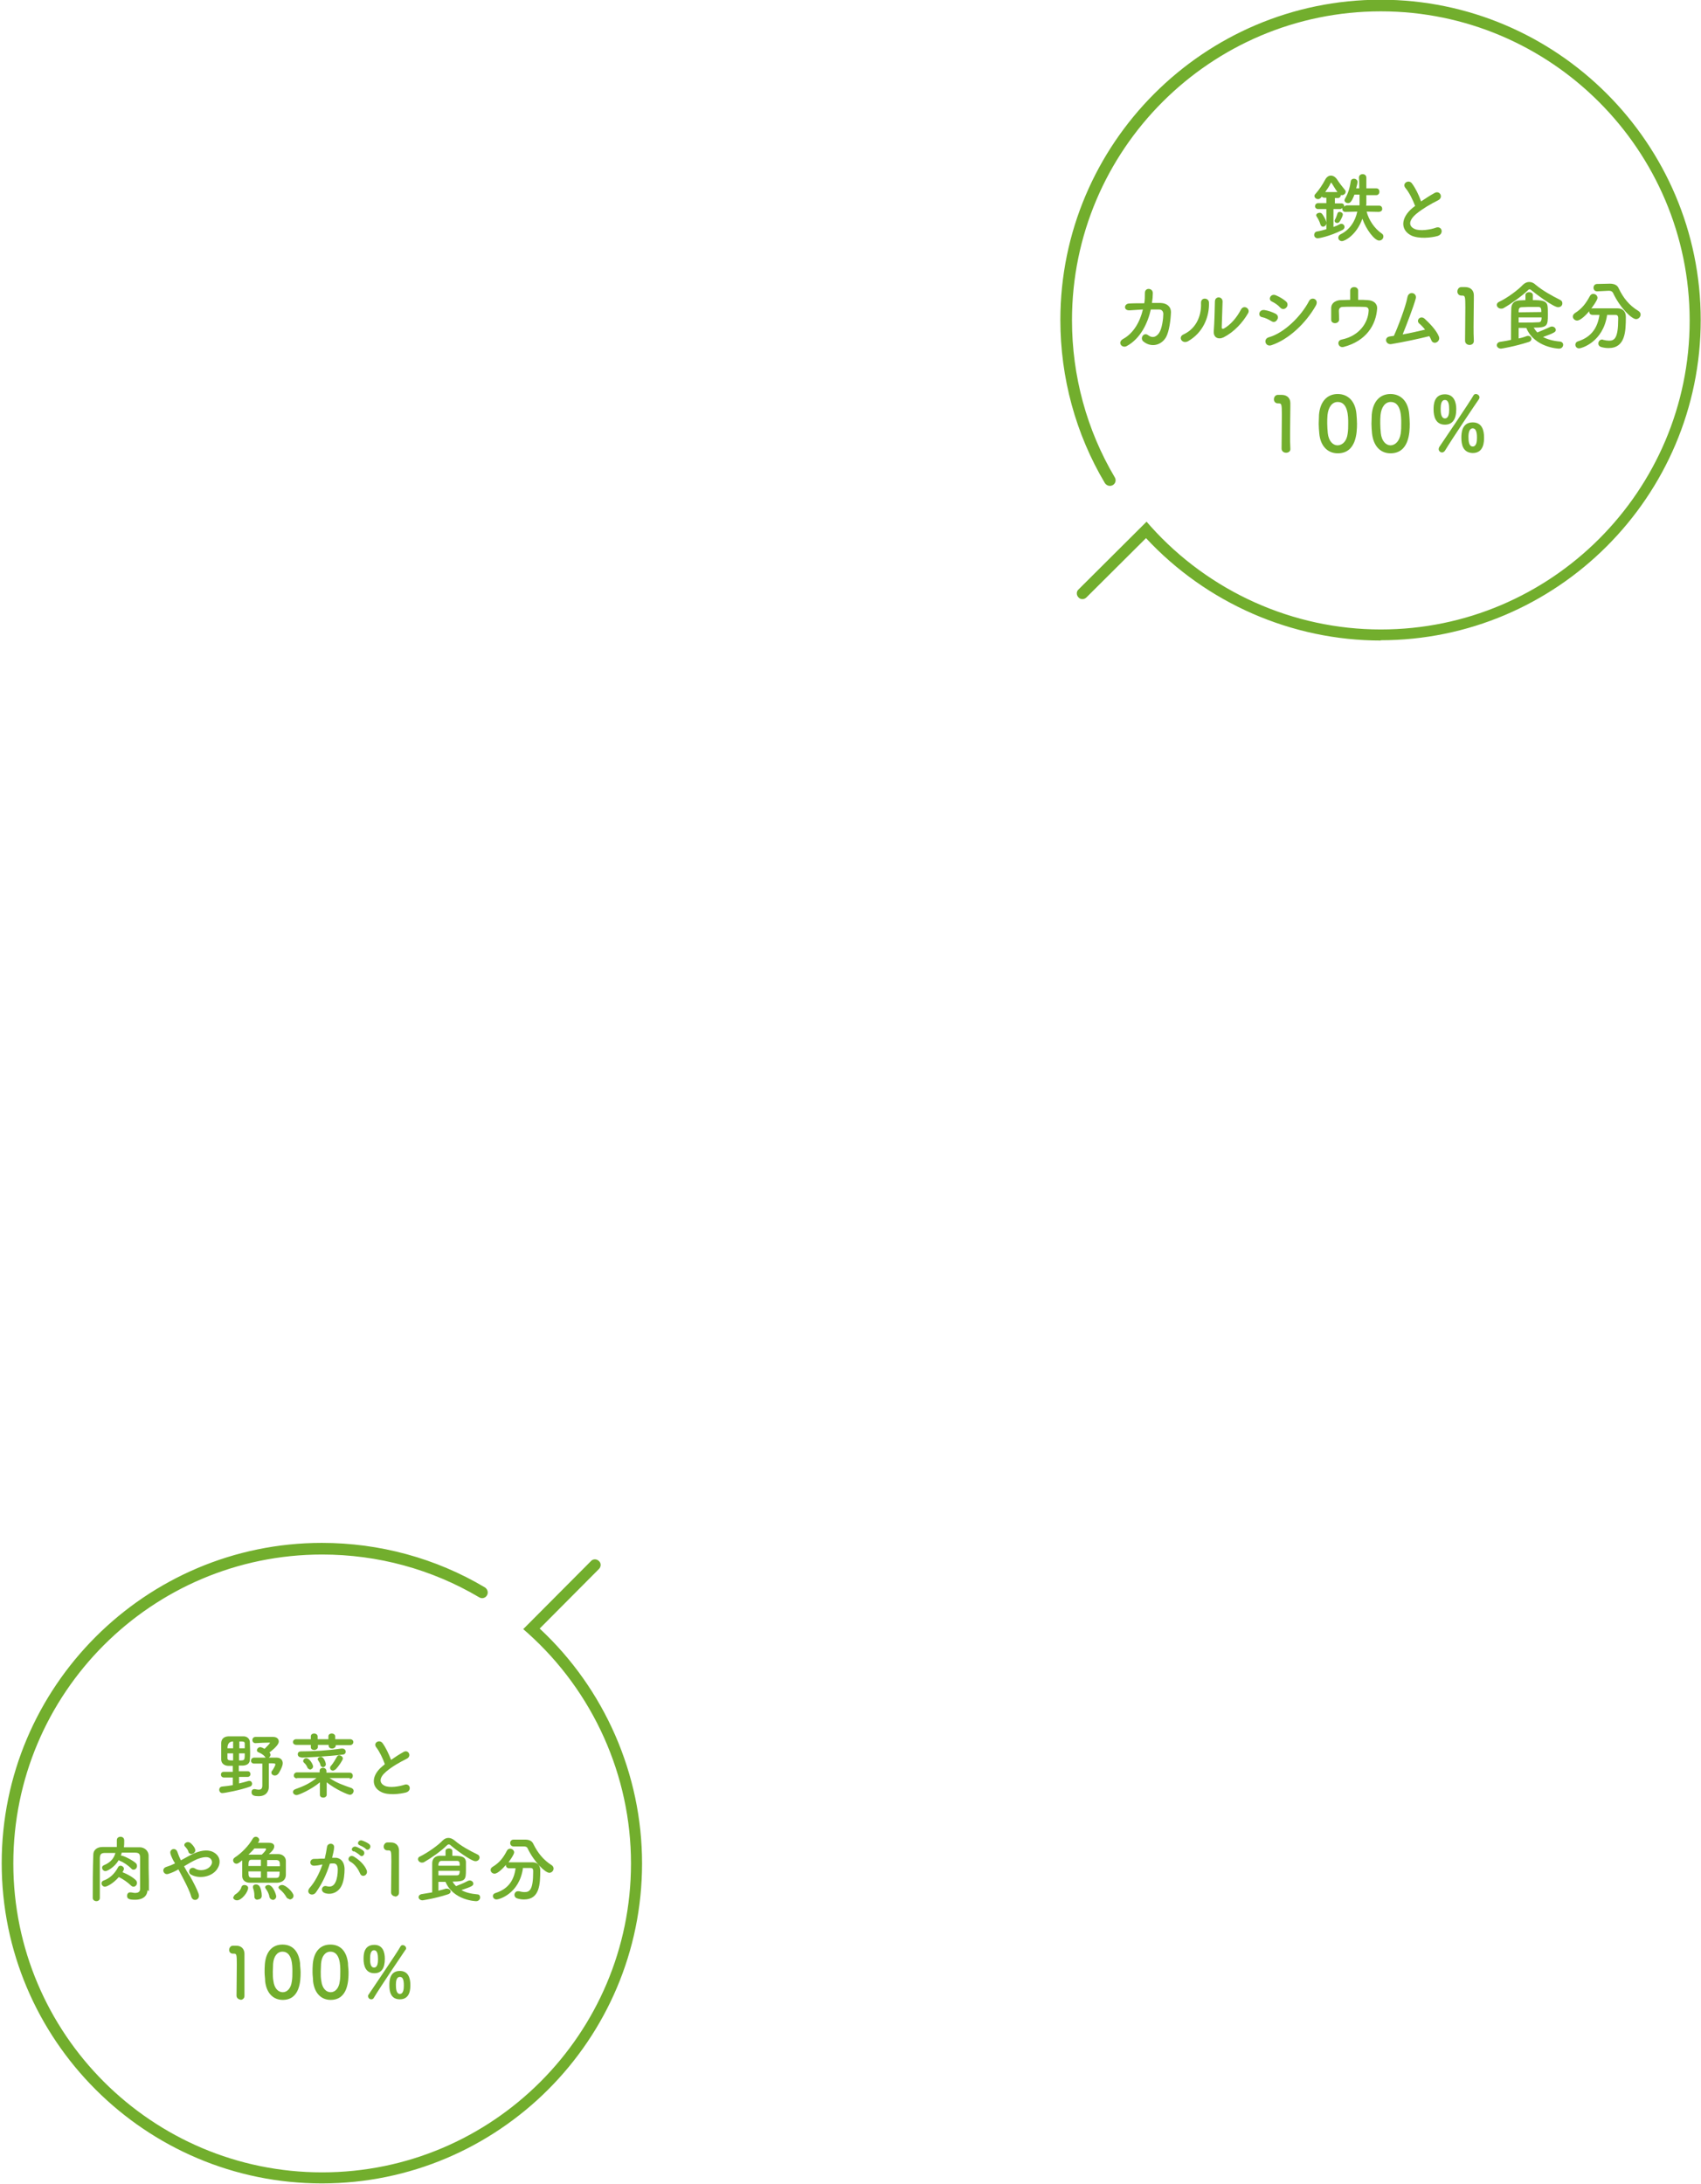<?xml version="1.0" encoding="utf-8"?>
<!-- Generator: Adobe Illustrator 26.1.0, SVG Export Plug-In . SVG Version: 6.00 Build 0)  -->
<svg version="1.1" id="_レイヤー_2" xmlns="http://www.w3.org/2000/svg" xmlns:xlink="http://www.w3.org/1999/xlink" x="0px"
	 y="0px" width="599.8px" height="769.8px" viewBox="0 0 599.8 769.8" style="enable-background:new 0 0 599.8 769.8;"
	 xml:space="preserve">
<style type="text/css">
	.st0{fill:#72AE2D;}
</style>
<g>
	<g>
		<path class="st0" d="M84.3,626.4v2.3c1.2-0.3,2.4-0.6,3.4-0.9c0,0,0.2,0,0.3,0c0.5,0,0.9,0.5,0.9,1c0,0.4-0.2,0.8-0.7,1
			c-3.5,1.3-9.1,2.3-9.8,2.3s-1.1-0.6-1.1-1.2c0-0.5,0.3-1,1-1.1c1.3-0.1,2.6-0.3,3.8-0.5v-2.7h-3.2l0,0c-0.6,0-1-0.5-1-1s0.3-1,1-1
			h3.2v-2.1c-0.6,0-1.1,0-1.7,0c-1.3-0.1-2.3-0.8-2.4-2.1c0-0.9,0-1.8,0-2.9s0-2.1,0-3c0-1.1,0.6-2.3,2.5-2.4c0.9,0,1.8,0,2.7,0
			s1.8,0,2.7,0c1.2,0,2.1,0.8,2.2,1.9c0,1.2,0.1,2.3,0.1,3.5c0,1,0,1.9-0.1,2.8c0,1.3-0.9,2-2.4,2.1c-0.5,0-1,0-1.5,0v2h3.2l0,0
			c0.6,0,0.9,0.5,0.9,1s-0.3,1-1,1h-3.2L84.3,626.4z M82.2,613.9c-1.3,0-2,0.8-2,2.4h2V613.9z M82.2,618.1h-2c0,0.6,0,1.2,0,1.7
			c0,0.7,0.5,0.8,2,0.8V618.1z M86.3,616.3c0-0.6,0-1.1,0-1.6c0-0.8-0.4-0.8-1.9-0.8v2.4h2H86.3z M84.3,618.1v2.5c2,0,2,0,2-2.5
			H84.3z M92.7,621.7c-1.1,0-2.1,0-3.1,0l0,0c-0.7,0-1.1-0.5-1.1-1c0-0.5,0.4-1.1,1.1-1.1c1.3,0,2.7,0,4.1,0c0,0-0.1-0.1-0.2-0.2
			c-0.6-0.9-1.7-1.4-2.4-1.7c-0.4-0.2-0.5-0.4-0.5-0.7c0-0.5,0.5-1.1,1.2-1.1c0.4,0,1.1,0.4,1.5,0.6c0.5-0.5,1.9-1.9,1.9-2.1
			c0,0,0-0.1-0.2-0.1c-1.4,0-3.2,0.1-4.9,0.2l0,0c-0.7,0-1.1-0.5-1.1-1.1s0.4-1.1,1.1-1.1c1.4,0,3,0,4.5,0h1.7c1.3,0,2,0.7,2,1.6
			c0,0.5-0.2,1.5-3.3,3.9c0,0,0,0,0.1,0.1c0.2,0.2,0.3,0.5,0.3,0.7c0,0.4-0.3,0.8-0.6,1c1,0,1.9,0,2.7,0c1.4,0,2.2,0.8,2.2,2
			c0,1.2-1.4,3.5-1.5,3.6c-0.4,0.5-0.8,0.7-1.3,0.7c-0.6,0-1.2-0.4-1.2-1c0-0.2,0-0.4,0.2-0.6c0.2-0.2,1.2-1.8,1.2-2.3
			c0-0.4-0.4-0.4-2.3-0.4v8.3l0,0c0,1.4-0.8,3.3-3.6,3.3c-1.4,0-2.5-0.2-2.5-1.4c0-0.6,0.3-1.1,1-1.1h0.2c0.5,0.1,0.9,0.2,1.3,0.2
			c0.8,0,1.3-0.3,1.3-1.5v-7.7H92.7z"/>
		<path class="st0" d="M118.4,615.1v0.2c0,0.7-0.7,1.1-1.3,1.1s-1.2-0.3-1.2-1v-0.3h-3.8v0.7c0,0.7-0.7,1.1-1.3,1.1s-1.2-0.3-1.2-1
			v-0.8h-5.1c-0.8,0-1.2-0.5-1.2-1s0.4-1,1.2-1h5.1v-1c0-0.7,0.6-1,1.2-1s1.2,0.4,1.2,1v1h3.8v-1c0-0.7,0.6-1,1.2-1
			c0.6,0,1.2,0.4,1.2,1v1h5.2c0.8,0,1.2,0.5,1.2,1s-0.4,1.1-1.2,1.1h-5.2L118.4,615.1z M123.4,626.8h-7.2c2.5,1.7,4.8,2.5,7.7,3.5
			c0.5,0.2,0.8,0.6,0.8,1c0,0.7-0.6,1.4-1.3,1.4c-0.7,0-5.1-1.9-8.2-4.4v4.4l0,0c0,0.6-0.6,1-1.2,1c-0.6,0-1.2-0.3-1.2-1l0,0v-4.4
			c-3.1,2.6-7.5,4.5-8.2,4.5c-0.8,0-1.3-0.6-1.3-1.1c0-0.4,0.3-0.8,0.9-1c3.1-1.1,5.1-2.1,7.4-3.9h-6.9v0.1c-0.7,0-1.1-0.5-1.1-1
			s0.4-1.1,1.1-1.1h8v-0.5c0-0.8,0.6-1.1,1.2-1.1s1.2,0.4,1.2,1.1l0,0v0.6h8.2c0.7,0,1.1,0.5,1.1,1.1s-0.3,1.1-1.1,1.1l0,0
			L123.4,626.8z M106.3,619.5c-0.9,0-1.3-0.5-1.3-1.1s0.4-1,1.2-1c4.3,0,9.4-0.3,14.2-1c0,0,0.2,0,0.3,0c0.8,0,1.2,0.6,1.2,1.1
			c0,0.5-0.3,0.9-0.8,1c-5.2,0.7-14.2,1.1-14.8,1.1V619.5z M109.3,623.8c0,0-0.7-0.2-0.9-0.7c-0.2-0.6-0.7-1.3-1.2-1.7
			c-0.2-0.2-0.3-0.4-0.3-0.6c0-0.5,0.5-1,1.1-1c1.2,0,2.4,2.3,2.4,2.9C110.4,623.3,109.8,623.8,109.3,623.8L109.3,623.8z M113.9,623
			c0,0-0.8-0.2-0.9-0.7c-0.1-0.7-0.4-1.1-0.8-1.7c0-0.2-0.2-0.3-0.2-0.4c0-0.5,0.6-0.9,1.1-0.9c1.2,0,1.8,2.3,1.8,2.6
			c0,0.7-0.6,1.1-1.2,1.1H113.9z M117.5,624.2c-0.6,0-1.1-0.4-1.1-1c0-0.2,0-0.4,0.3-0.7c0.8-0.9,1.6-2.3,2.1-3.2
			c0.2-0.4,0.5-0.5,0.8-0.5c0.6,0,1.3,0.5,1.3,1.1s-1.6,2.9-2.5,3.8C118.1,623.9,117.8,624.1,117.5,624.2L117.5,624.2z"/>
		<path class="st0" d="M132.7,616c-1.3-1.6,1.1-3,2.2-1.5c1.1,1.5,2.2,3.8,3,5.9c1.4-1,2.8-1.9,4.4-2.8c1.7-1,3,1.5,1.1,2.4
			c-2.6,1.3-5.2,2.8-7.2,4.5c-2.5,2.1-2.6,4-0.6,5c1.8,0.9,5.4,0.2,6.9-0.3c2.1-0.8,2.9,2.1,0.6,2.7c-2,0.5-6.2,1.1-8.7-0.2
			c-3.6-1.8-3.5-5.9,0.6-9.2c0.3-0.2,0.5-0.4,0.7-0.6C135,619.9,133.8,617.4,132.7,616L132.7,616z"/>
		<path class="st0" d="M52,666.3L52,666.3c0,1.5-1,3.4-4.4,3.4c-2,0-2.8-0.3-2.8-1.4c0-0.6,0.4-1.2,1-1.2H46c0.5,0,1.1,0.2,1.6,0.2
			c1,0,1.8-0.3,1.8-1.4c0-9,0-10.7,0-11.1c0-1.4-0.6-1.7-1.8-1.7c-1.6,0-3.2,0-4.7,0c0,0.4-0.2,0.7-0.3,1c0.9,0,4.1,1.6,5.3,2.7
			c0.3,0.3,0.4,0.6,0.4,1c0,0.7-0.5,1.3-1.2,1.3c-0.3,0-0.6-0.1-0.8-0.4c-1.1-1.1-2.7-2.2-4-2.7c-0.2,0-0.3-0.2-0.4-0.3
			c-1.7,2.8-4.2,3.9-4.7,3.9c-0.7,0-1.2-0.6-1.2-1.2c0-0.4,0.2-0.7,0.7-0.9c2.4-1,3.5-2.5,4-4.3c-1.2,0-2.4,0-3.6,0
			c-1.4,0-1.8,0.4-1.9,1.7c0,2.3,0,4.7,0,7.1v7.1c0,0.7-0.6,1.1-1.2,1.1s-1.3-0.4-1.3-1.1l0,0c0-4.7,0-10.3,0.2-15.3
			c0-1.6,1.3-2.7,3.2-2.7c1.6,0,3.3,0,5.1,0v-2.4c0-0.8,0.6-1.2,1.3-1.2s1.3,0.4,1.3,1.3s0,1.7-0.1,2.4c1.9,0,3.7,0,5.6,0
			c1.5,0,3.1,1.1,3.1,3c0,2.8,0,6.1,0.1,8.9v3.6L52,666.3z M37,665.1c-0.7,0-1.2-0.6-1.2-1.2c0-0.4,0.2-0.8,0.8-1
			c2-0.7,3.8-2.3,5-4.6c0.2-0.4,0.5-0.6,0.9-0.6c0.6,0,1.2,0.5,1.2,1.1c0,0.4-0.5,1.1-0.5,1.2c1.6,0.6,3.6,1.7,4.7,2.8
			c0.3,0.3,0.4,0.7,0.4,1c0,0.7-0.6,1.3-1.2,1.3c-0.3,0-0.6-0.1-0.9-0.4c-1-1-2.8-2.3-4.3-3C39.9,664,37.7,665.1,37,665.1L37,665.1z
			"/>
		<path class="st0" d="M67,661.4c1.3,2.3,2.5,4.7,3,6.1c0.4,1.1,0,1.9-0.8,2.2c-0.7,0.2-1.5-0.1-1.8-1.2c-0.4-1.5-1.5-3.8-2.7-6.1
			c-0.6-1.2-1.2-2.3-1.8-3.4c-1.2,0.7-2.3,1.2-3.6,1.6c-1.6,0.5-2.6-1.9-0.6-2.5c1-0.3,2-0.7,3-1.2c-0.1-0.2-0.2-0.5-0.4-0.7
			c-0.2-0.4-0.5-0.9-0.7-1.4s-0.4-0.9-0.5-1.4c-0.4-1.5,1.7-2.3,2.4-0.7c0.3,0.8,0.6,1.7,1,2.5c0.1,0.2,0.2,0.4,0.3,0.6
			c1.7-0.9,3.3-1.9,5-2.6c2.5-1,5-1.3,6.9,0c2.1,1.4,2.2,3.8,0.8,5.8c-2,2.8-6.5,3.4-9.2,1.8c-0.7-0.4-0.7-1.2-0.4-1.8
			c0.4-0.5,1.1-0.8,1.9-0.3c1.5,1,4.3,0.7,5.5-1c0.7-0.9,0.6-1.9-0.2-2.6c-0.9-0.7-2.5-0.5-4.6,0.3c-1.6,0.7-3.1,1.6-4.6,2.5
			C65.5,659,66.2,660.3,67,661.4L67,661.4z M66.4,652.6c0,0-0.3-0.7-0.6-1c-0.2-0.3-0.4-0.5-0.6-0.7c-0.8-0.9,0.9-2.2,2.1-1.1
			c0.4,0.4,1.2,1.1,1.5,2.1c0.5,1.5-2,2.4-2.4,0.8V652.6z"/>
		<path class="st0" d="M85.4,658.8c0-0.9,0-1.8,0-2.6c0-0.1,0-0.2,0-0.4c-1.3,1.1-1.7,1.2-2,1.2c-0.7,0-1.2-0.6-1.2-1.2
			c0-0.4,0.2-0.7,0.6-1c2.2-1.4,4.9-4.1,6.3-6.6c0.3-0.5,0.7-0.7,1.1-0.7c0.6,0,1.2,0.5,1.2,1.1c0,0.2,0,0.4-0.2,0.6
			c0,0.2-0.2,0.3-0.3,0.4h3.4c0.9,0,2.4,0,2.4,1.3c0,0.9-0.8,1.8-1.9,2.7c1.1,0,2.3,0,3.3,0c1.6,0,2.7,1.1,2.7,2.4
			c0,0.9,0,2.1,0,3.1c0,0.6,0,1.2,0,1.8c0,1.7-1.2,2.7-3,2.8c-1.7,0-3.4,0-5,0c-1.6,0-3.2,0-4.7,0c-1.7,0-2.7-1-2.7-2.4
			c0-0.8,0-1.8,0-2.7V658.8z M82.3,668.8c0,0,0.2-0.7,0.7-1c0.7-0.4,1.9-1.5,2.1-2.5c0.2-0.6,0.6-0.8,1.1-0.8c0.6,0,1.3,0.4,1.3,1
			c0,1.5-2.3,4.4-3.9,4.4c-0.8,0-1.4-0.5-1.4-1.1H82.3z M93.8,651.8c0,0,0-0.2-0.3-0.2c-0.2,0-2.3,0-3.8,0c-0.6,0.8-1.4,1.5-2.1,2.2
			c0.2,0,0.4,0,0.7,0c1.2,0,2.6,0,4,0C92.7,653.4,93.9,652.3,93.8,651.8L93.8,651.8z M92,655.6c-1.2,0-2.3,0-3.3,0
			c-0.9,0-1.1,0.5-1.1,2.2H92V655.6z M92,659.7h-4.4c0,1.9,0.2,2.2,1.2,2.2c1,0,2.1,0,3.2,0V659.7L92,659.7z M90.8,669.7
			c-0.6,0-1.1-0.4-1.1-1.1l0,0v-0.4c0-1-0.2-1.9-0.5-2.7c0-0.1,0-0.3,0-0.4c0-0.5,0.5-0.8,1.1-0.8c0.4,0,0.8,0.2,1.1,0.5
			c0.6,0.8,0.9,2.3,0.9,3.5c0,0.9-0.7,1.3-1.4,1.3L90.8,669.7z M96.2,669.7c-0.5,0-1-0.3-1.2-1c-0.2-1.3-0.8-2.2-1.3-2.9
			c-0.1-0.2-0.2-0.3-0.2-0.5c0-0.5,0.6-0.8,1.1-0.8c1.7,0,2.8,3.5,2.8,4c0,0.8-0.7,1.3-1.4,1.3L96.2,669.7z M98.7,657.9
			c0-1.4,0-2.1-1.2-2.2c-1,0-2.1,0-3.3,0v2.2H98.7z M94.2,659.7v2.3c1.1,0,2.1,0,3.2,0c1.1,0,1.2-0.7,1.2-2.2h-4.5L94.2,659.7z
			 M102.1,669.5c0,0-0.9-0.2-1.1-0.7c-0.6-1.1-1.5-2.1-2.4-2.8c-0.2-0.2-0.4-0.4-0.4-0.6c0-0.5,0.6-0.9,1.3-0.9c1.3,0,4,2.6,4,3.8
			c0,0.8-0.7,1.3-1.4,1.3V669.5z"/>
		<path class="st0" d="M117.7,654.9c2.1-0.2,3.7,1.1,3.8,3.9c0,1.8-0.2,4-0.9,5.6c-1,2.5-3.5,3.7-5.9,3c-2-0.6-1.2-2.9,0.4-2.5
			c1.4,0.4,2.5,0.1,3.2-1.4c0.6-1.2,0.8-3,0.8-4.4c0-1.5-0.5-2.3-1.7-2.2c-0.4,0-0.8,0-1.1,0.1c-1.2,3.9-2.9,7.3-4.9,10.1
			c-1.2,1.7-3.8,0.3-2.2-1.6c1.7-1.9,3.3-4.8,4.5-8.2h-0.3c-1.1,0.3-2.1,0.4-2.7,0.4c-1.7,0-1.7-2.3,0-2.4c0.8,0,1.6,0,2.5-0.1h1.3
			c0.3-1.2,0.6-2.7,0.8-4.1c0.2-1.6,2.7-1.5,2.5,0.2c0,0.8-0.4,2.4-0.7,3.6h0.8L117.7,654.9z M127,660.5c-0.6-1.4-1.7-3.3-3.6-4.3
			c-1.2-0.7-0.1-2.6,1.4-1.7c2,1.2,3.8,3,4.5,4.8C129.9,661,127.7,662.1,127,660.5L127,660.5z M124.7,652.7c-1.3-0.5-0.4-2,0.8-1.7
			c0.7,0.2,2,0.9,2.6,1.4c1,1-0.3,2.6-1.2,1.6c-0.4-0.4-1.6-1.2-2.1-1.4L124.7,652.7z M126.9,650.5c-1.3-0.4-0.5-2,0.7-1.7
			c0.7,0.2,2,0.8,2.6,1.3c1.1,1-0.3,2.6-1.2,1.7c-0.3-0.4-1.6-1.1-2.2-1.3H126.9z"/>
		<path class="st0" d="M139.4,668.5c-0.7,0-1.5-0.5-1.5-1.4c0-2.4,0.1-7.7,0.1-11c0-3.5-0.1-3.8-1-3.8h-0.4c-0.9,0-1.3-0.7-1.3-1.3
			c0-0.7,0.5-1.5,1.3-1.5c0.5,0,0.7,0,1.2,0c1.7,0,2.8,1,2.9,2.7c0,0.3,0,0.8,0,1.3c0,2,0,5.4,0,9c0,1.6,0,3.1,0,4.7l0,0
			c0,0.9-0.7,1.4-1.5,1.4L139.4,668.5z"/>
		<path class="st0" d="M167.6,656.1c-1.5,0-7.5-4.5-8.7-5.6c-0.2-0.2-0.4-0.3-0.7-0.3c-0.2,0-0.4,0.1-0.7,0.4
			c-1.9,1.9-5.6,4.5-7.9,5.8c-0.3,0.2-0.6,0.2-0.8,0.2c-0.8,0-1.4-0.6-1.4-1.2c0-0.4,0.2-0.8,0.8-1c2.6-1.3,6.2-3.8,7.9-5.6
			c0.6-0.6,1.3-0.9,2-0.9c0.7,0,1.5,0.3,2.2,0.9c2.2,1.9,5.3,3.6,8,4.9c0.5,0.2,0.8,0.6,0.8,1.1c0,0.7-0.6,1.3-1.4,1.3H167.6z
			 M154.6,663v3.5c1-0.2,1.9-0.5,2.6-0.7c0.2,0,0.3,0,0.5,0c0.7,0,1.2,0.5,1.2,1c0,0.4-0.3,0.8-1,1c-4.6,1.5-8.9,2.1-8.9,2.1
			c-0.9,0-1.4-0.6-1.4-1.1s0.4-1,1.2-1.1c1.2-0.2,2.4-0.4,3.6-0.6c0-3.5,0-7.9,0-10.2c0-1.5,0.8-2.6,2.6-2.7c0.7,0,1.4,0,2.1,0v-1.7
			c0-0.6,0.6-0.9,1.2-0.9c0.6,0,1.2,0.3,1.2,0.9v1.7c2.7,0,4.6,0.1,4.8,2.1c0,0.7,0,1.8,0,2.8c0,3.6-0.2,4.2-4.7,4.2
			c0.3,0.6,0.7,1.1,1.2,1.6c1.1-0.4,3-1.2,4.1-1.8c0.2-0.1,0.5-0.2,0.7-0.2c0.7,0,1.3,0.5,1.3,1.1c0,0.7-0.3,1-4.2,2.3
			c1.4,0.8,3.3,1.3,5.6,1.5c0.7,0,1,0.5,1,1.1c0,0.6-0.5,1.3-1.4,1.3c-0.1,0-8-0.2-10.8-6.8h-2.6L154.6,663z M162.1,657.7
			c0-1.1,0-1.7-1-1.7c-0.6,0-1.2,0-1.9,0c-1.1,0-2.2,0-3.5,0c-0.7,0-1,0.5-1.1,1.2c0,0.2,0,0.3,0,0.5L162.1,657.7L162.1,657.7z
			 M154.6,659.5v1.6c0.9,0,1.7,0,2.4,0c1.5,0,2.7,0,4.1,0c0.5,0,1-0.1,1-1.6H154.6z"/>
		<path class="st0" d="M184.4,658.6c-1.3,9-8.4,11-9.3,11c-0.8,0-1.3-0.6-1.3-1.2c0-0.5,0.3-0.9,1-1.1c4.7-1.5,6.5-4.8,7-8.7
			c-0.8,0-1.6,0-2.3,0c-0.7,0-1.1-0.5-1.1-1v-0.2c-1.1,1.3-2.9,3.1-4,3.1c-0.8,0-1.4-0.6-1.4-1.3c0-0.4,0.2-0.8,0.7-1.1
			c2.5-1.5,3.8-3.3,5-5.6c0.3-0.6,0.7-0.8,1.2-0.8c0.7,0,1.4,0.6,1.4,1.3c0,0.8-1.9,3.4-2,3.5c0,0,0.2,0,0.3,0c1.1,0,2.2,0,3.4,0
			c1.7,0,3.4,0,4.8,0c1.7,0,2.7,1.1,2.7,2.8c0,4.9-0.2,10.3-5.7,10.3c-0.8,0-1.6-0.1-2.5-0.4c-0.6-0.2-0.9-0.7-0.9-1.2
			c0-0.7,0.5-1.3,1.2-1.3c0.1,0,0.2,0,0.4,0c0.8,0.2,1.4,0.3,2,0.3c1.8,0,3-0.9,3-7.1v-0.4c0-0.7-0.3-1-0.9-1h-2.8L184.4,658.6z
			 M181.1,650.9L181.1,650.9c-0.8,0-1.2-0.6-1.2-1.2c0-0.6,0.4-1.2,1.2-1.2h4.1l0,0c1.3,0,2.4,0.4,2.9,1.6c1.5,3,3.4,5.5,6.4,7.4
			c0.5,0.3,0.7,0.8,0.7,1.2c0,0.8-0.7,1.5-1.5,1.5c-1.4,0-5.2-3.6-7.6-8.5c-0.2-0.6-0.7-0.8-1.4-0.8H181H181.1z"/>
		<path class="st0" d="M84.9,704.9c-0.7,0-1.5-0.5-1.5-1.4c0-2.4,0.1-7.7,0.1-11c0-3.5-0.1-3.8-1-3.8h-0.4c-0.9,0-1.3-0.7-1.3-1.3
			c0-0.7,0.5-1.5,1.3-1.5c0.5,0,0.7,0,1.2,0c1.7,0,2.8,1,2.9,2.7c0,0.3,0,0.8,0,1.3c0,2,0,5.4,0,9c0,1.6,0,3.1,0,4.7l0,0
			c0,0.9-0.7,1.4-1.5,1.4L84.9,704.9z"/>
		<path class="st0" d="M93.5,698.5c0-1.1-0.2-2.1-0.2-3.2c0-1,0-1.9,0.1-3c0.4-4.4,2.7-6.8,6.2-6.8s5.7,2.3,6.2,6.5
			c0,1.1,0.2,2.2,0.2,3.3c0,2.9-0.2,9.7-6.3,9.7C96.4,705,94,702.7,93.5,698.5z M102.9,698.5c0.2-1.1,0.2-2.3,0.2-3.6
			c0-1.9,0-6.9-3.5-6.9c-1.8,0-3.1,1.6-3.3,4.3c0,0.9-0.1,1.9-0.1,2.8c0,1.1,0,2.1,0.2,3.2c0.3,2.6,1.7,4,3.3,4
			C101.3,702.3,102.6,700.9,102.9,698.5z"/>
		<path class="st0" d="M110.4,698.5c0-1.1-0.2-2.1-0.2-3.2c0-1,0-1.9,0.1-3c0.4-4.4,2.7-6.8,6.2-6.8c3.5,0,5.7,2.3,6.2,6.5
			c0,1.1,0.2,2.2,0.2,3.3c0,2.9-0.2,9.7-6.3,9.7C113.3,705,110.9,702.7,110.4,698.5z M119.8,698.5c0.2-1.1,0.2-2.3,0.2-3.6
			c0-1.9,0-6.9-3.5-6.9c-1.8,0-3.1,1.6-3.3,4.3c0,0.9-0.1,1.9-0.1,2.8c0,1.1,0,2.1,0.2,3.2c0.3,2.6,1.7,4,3.3,4
			C118.2,702.3,119.5,700.9,119.8,698.5z"/>
		<path class="st0" d="M128.2,690.6c0-1.4,0-5,3.8-5c3,0,3.7,2.6,3.7,4.9c0,3.4-1.2,5.1-3.7,5.1
			C128.9,695.6,128.2,692.9,128.2,690.6z M130.9,704.8c-0.6,0-1.1-0.5-1.1-1.1c0-0.2,0-0.4,0.2-0.6c1.7-2.6,10.2-15,11.2-16.9
			c0.2-0.4,0.5-0.5,0.8-0.5c0.6,0,1.2,0.5,1.2,1.1c0,0.2,0,0.4-0.2,0.5c-1.1,1.6-9,13.3-11.2,17
			C131.6,704.7,131.2,704.8,130.9,704.8z M133.3,690.7c0-1.6-0.2-3.2-1.4-3.2c-1.2,0-1.4,1.6-1.4,2.9c0,1.1,0,3.2,1.4,3.2
			C133.1,693.6,133.3,692,133.3,690.7z M137.3,699.9c0-1.4,0-5.1,3.7-5.1c3,0,3.7,2.6,3.7,4.9c0,1.3,0,5.1-3.7,5.1
			C137.8,704.8,137.3,702.1,137.3,699.9z M142.4,699.9c0-2.3-0.5-3-1.4-3c-1.2,0-1.4,1.5-1.4,2.8c0,1.5,0.2,3.2,1.4,3.2
			S142.4,701.3,142.4,699.9L142.4,699.9z"/>
	</g>
	<g>
		<g>
			<path class="st0" d="M486.9,225.8c-31.4,0-61.5-13.2-82.8-36.1l-21,20.9c-0.8,0.8-2.1,0.8-2.8,0c-0.8-0.8-0.8-2.1,0-2.8l24-23.9
				l1.4,1.6c20.7,23.1,50.3,36.4,81.2,36.4c60,0,108.9-48.8,108.9-108.9S546.9,4,486.9,4S378,52.8,378,112.9
				c0,19.6,5.2,38.7,15.1,55.4c0.6,1,0.2,2.2-0.7,2.7c-1,0.6-2.2,0.2-2.8-0.7c-10.3-17.3-15.7-37.2-15.7-57.5
				c0-62.2,50.7-112.9,112.9-112.9s112.9,50.7,112.9,112.9S549,225.7,486.8,225.7L486.9,225.8z"/>
		</g>
		<path class="st0" d="M226.4,656.9c0-31.4-13.2-61.5-36.1-82.8l20.9-21c0.8-0.8,0.8-2.1,0-2.8c-0.8-0.8-2.1-0.8-2.8,0l-23.9,24
			l1.6,1.4c23.1,20.7,36.4,50.3,36.4,81.2c0,60-48.8,108.9-108.9,108.9c-60,0-108.9-48.8-108.9-108.9c0-60,48.8-108.9,108.9-108.9
			c19.6,0,38.7,5.2,55.4,15.1c1,0.6,2.2,0.2,2.7-0.7c0.6-1,0.2-2.2-0.7-2.8c-17.3-10.3-37.2-15.7-57.5-15.7
			c-62.2,0-112.9,50.7-112.9,112.9c0,62.3,50.7,112.9,112.9,112.9C175.8,769.7,226.4,719,226.4,656.9L226.4,656.9z"/>
	</g>
</g>
<g>
	<path class="st0" d="M486.1,74.7l-4.2-0.1c0.7,2.9,2.8,6,5.3,7.7c0.5,0.3,0.6,0.7,0.6,1.1c0,0.7-0.6,1.4-1.5,1.4
		c-1.6,0-4.6-3.9-5.9-7.7c-2.1,5.8-6.2,7.9-7.2,7.9c-0.8,0-1.3-0.6-1.3-1.2c0-0.4,0.2-0.9,0.8-1.2c3.3-1.6,5.2-4.7,5.9-8l-4.1,0.1
		c0,0,0,0-0.1,0c-0.8,0-1.1-0.6-1.1-1.2c0-0.1,0-0.1,0-0.2c-0.2,0.2-0.4,0.4-0.8,0.4l-2.3,0v6.3c0.9-0.3,1.6-0.6,2.3-1
		c0.2-0.1,0.4-0.1,0.5-0.1c0.6,0,1.1,0.5,1.1,1.1c0,0.4-0.2,0.8-0.8,1.1c-4.6,2.3-8.3,2.9-8.6,2.9c-0.9,0-1.3-0.6-1.3-1.2
		c0-0.5,0.3-1.1,1-1.2c1.2-0.2,2.3-0.5,3.3-0.8v-7.1l-2.9,0c-0.7,0-1.1-0.5-1.1-1c0-0.5,0.4-1.1,1.1-1.1h2.9v-1.9H467
		c-0.4,0-0.8-0.2-0.9-0.4c-0.4,0.6-0.9,0.9-1.3,0.9c-0.7,0-1.3-0.5-1.3-1.1c0-0.3,0.1-0.5,0.4-0.8c1.2-1.3,2.5-3.3,3.4-5
		c0.5-0.9,1.2-1.4,2-1.4c0.8,0,1.6,0.5,2.2,1.4c0.6,1,1.9,2.6,2.7,3.6c0.2,0.2,0.3,0.4,0.3,0.7c0,0.6-0.6,1.2-1.3,1.2
		c-0.2,0-0.3,0-0.4-0.1c0,0,0,0,0,0.1c0,0.5-0.4,1-1,1h-1.1v1.9h2.3c0.7,0,1,0.5,1,1.1c0,0,0,0.1,0,0.1c0.2-0.3,0.5-0.5,1-0.5l4.4,0
		c0-0.2,0-0.5,0-0.8c0-0.8,0-1.9,0-3h-1.8c-1.1,2.9-1.7,3-2.3,3c-0.6,0-1.2-0.4-1.2-1c0-0.2,0.1-0.4,0.2-0.6c1.2-2,1.7-4.1,2-6.1
		c0.1-0.6,0.6-0.9,1.1-0.9c0.6,0,1.3,0.4,1.3,1.2c0,0.2-0.2,1.2-0.5,2.2h1.1c0-1.4,0-2.8-0.1-3.7c0,0,0,0,0-0.1
		c0-0.8,0.6-1.2,1.3-1.2c0.7,0,1.3,0.4,1.3,1.3v3.7l3.5,0c0.8,0,1.1,0.6,1.1,1.2c0,0.6-0.4,1.2-1.1,1.2l-3.5,0c0,1.1,0,2.1,0,2.8
		c0,0.3,0,0.6-0.1,0.9l4.6,0c0.8,0,1.1,0.6,1.1,1.2S486.8,74.7,486.1,74.7L486.1,74.7z M465.6,79.1c-0.3-1-0.9-2.2-1.3-2.7
		c-0.1-0.2-0.2-0.4-0.2-0.5c0-0.5,0.6-0.9,1.2-0.9c0.3,0,0.6,0.1,0.8,0.3c0.3,0.3,1.6,2.3,1.6,3.3c0,0.8-0.6,1.3-1.2,1.3
		C466.1,79.9,465.7,79.6,465.6,79.1z M471.6,67.7c-0.8-1.1-1.6-2.5-2-3.1c-0.1-0.1-0.1-0.2-0.2-0.2c-0.1,0-0.1,0.1-0.2,0.2
		c-0.5,1.1-1.2,2.1-1.9,3.1H471.6z M471.5,78.6c-0.5,0-0.9-0.3-0.9-0.8c0-0.2,0.1-0.3,0.2-0.5c0.3-0.5,0.6-1.4,0.8-2
		c0.1-0.5,0.5-0.6,0.8-0.6c0.5,0,1.1,0.4,1.1,0.9c0,0.7-1.1,2.6-1.2,2.6C472.1,78.5,471.8,78.6,471.5,78.6z"/>
	<path class="st0" d="M495.6,66.3c-1.4-1.7,1.2-3.2,2.3-1.6c1.2,1.6,2.4,4,3.2,6.3c1.5-1,3-2,4.8-3c1.8-1,3.2,1.6,1.2,2.6
		c-2.8,1.4-5.5,3-7.7,4.8c-2.7,2.3-2.8,4.3-0.6,5.3c1.9,0.9,5.8,0.2,7.4-0.4c2.3-0.9,3.1,2.2,0.7,2.9c-2.1,0.6-6.6,1.1-9.3-0.2
		c-3.9-2-3.7-6.3,0.6-9.8c0.3-0.2,0.5-0.4,0.8-0.6C498.2,70.5,496.9,67.8,495.6,66.3z"/>
	<path class="st0" d="M398.3,109.4c-2.2,0.1-2-2.3-0.2-2.4c1.5-0.1,3.4-0.1,5.4-0.1c0.2-1.2,0.2-2.4,0.2-3.6c0-2.1,2.9-1.8,2.8,0.1
		c0,1-0.1,2.2-0.3,3.4c1.1,0,2.2,0,3.1,0c2.1,0.1,3.6,1.2,3.6,3.3c-0.1,2.7-0.6,6.6-1.7,8.7c-1.7,3-5.3,3.8-8,1.6
		c-1.4-1.1,0.1-3.5,1.7-2.2c1.5,1.1,2.8,0.6,3.8-0.8c1.1-1.6,1.5-5.3,1.5-6.7c0-0.9-0.5-1.6-1.5-1.6c-0.8,0-1.9,0-2.9,0
		c-1.1,4.9-3.7,10.3-8.5,12.9c-1.7,0.9-3.4-1.3-1.3-2.5c3.7-2,6-6.1,7-10.4C401.3,109.2,399.6,109.3,398.3,109.4z"/>
	<path class="st0" d="M417.3,117.9c4-1.8,6.4-5.9,6.2-11.1c-0.1-2.1,2.7-1.9,2.8-0.2c0.2,5.1-2.1,10.7-7.4,13.7
		C416.8,121.4,415.3,118.8,417.3,117.9z M431.5,118.9c-1.8,0.9-3.7,0.2-3.5-2.2c0.2-2.4,0.4-8.9,0.4-10.4c0-2,2.7-1.9,2.7,0
		c0,1.1-0.3,8.2-0.3,9.1c0,0.6,0.3,0.6,0.8,0.4c2.3-1.3,4.5-3.8,6-6.7c1-1.8,3.4-0.3,2.5,1.3C438.2,113.7,435.2,117,431.5,118.9z"/>
	<path class="st0" d="M448.3,113.2c-1-0.6-2.2-1.2-3.3-1.4c-1.6-0.3-1.1-2.8,0.9-2.5c1.3,0.2,2.7,0.7,3.9,1.3c0.9,0.5,1,1.4,0.6,2
		C450,113.4,449.2,113.8,448.3,113.2z M448.3,121.7c-2.1,0.7-3-2.2-0.9-2.8c5.4-1.5,11.4-7.4,14.2-12.8c0.9-1.7,3.6-0.6,2.4,1.6
		C460.5,113.9,454.4,119.7,448.3,121.7z M451.4,108.4c-0.8-0.9-1.9-1.6-2.9-2.1c-1.5-0.6-0.5-3,1.4-2.2c1.2,0.5,2.6,1.3,3.6,2.2
		c0.7,0.6,0.6,1.6,0.1,2.1C453.1,109,452.1,109.2,451.4,108.4z"/>
	<path class="st0" d="M478.8,105.7c1.3,0,2.5,0,3.5,0.1c1.9,0.1,3.4,1.1,3.3,3c-0.4,5.7-3.8,11.4-11.8,13.5
		c-1.9,0.5-2.7-2.2-0.7-2.6c6.3-1.3,9.3-6,9.5-10.1c0.1-0.9-0.4-1.4-1.3-1.4c-2.2-0.1-6.4-0.1-8,0c-0.9,0.1-1.2,0.8-1.2,1.3
		c0,0.6,0.1,2.3,0.1,3.1c0,1.7-2.8,1.8-2.8,0.1c0-0.8,0-2.5,0-3.9c-0.1-2.4,2.3-3,3.3-3c1.1,0,2.2-0.1,3.4-0.1c0-1.1,0-2.6,0-3.2
		c0-0.9,0.7-1.3,1.4-1.3c0.7,0,1.4,0.4,1.4,1.3V105.7z"/>
	<path class="st0" d="M490.6,121.3c-2,0.3-2.7-2.4-0.5-2.7c0.4-0.1,0.9-0.1,1.4-0.2c1.3-2.8,4.2-10.3,4.8-13.7
		c0.5-2.3,3.5-1.5,2.9,0.6c-0.8,2.9-3.1,8.9-4.6,12.6c2.8-0.5,5.8-1.2,7.9-1.7c-0.7-0.9-1.5-1.7-2.1-2.2c-1.2-1.1,0.5-3,2-1.6
		c1.3,1.2,4.1,3.9,5,6.3c0.3,0.9-0.2,1.7-0.9,2c-0.6,0.3-1.5,0.1-1.8-0.8c-0.2-0.5-0.4-0.9-0.7-1.4
		C500.5,119.4,494.8,120.6,490.6,121.3z"/>
	<path class="st0" d="M518.2,121.6c-0.8,0-1.6-0.5-1.6-1.5c0-2.5,0.1-8.3,0.1-11.8c0-3.8-0.1-4.1-1.1-4.1c-0.1,0-0.2,0-0.2,0
		c-0.1,0-0.1,0-0.1,0c-0.9,0-1.4-0.7-1.4-1.4c0-0.8,0.5-1.6,1.4-1.6c0.5,0,0.8,0,1.3,0c1.9,0,3.1,1.1,3.1,2.9c0,0.4,0,0.8,0,1.4
		c0,2.2-0.1,5.8-0.1,9.6c0,1.7,0,3.4,0.1,5c0,0,0,0,0,0.1C519.7,121.1,519,121.6,518.2,121.6z"/>
	<path class="st0" d="M549.4,108.3c-1.6,0-8-4.8-9.3-5.9c-0.2-0.2-0.5-0.4-0.7-0.4c-0.2,0-0.5,0.1-0.7,0.4c-2.1,2-6,4.8-8.5,6.2
		c-0.3,0.2-0.6,0.2-0.9,0.2c-0.8,0-1.5-0.6-1.5-1.3c0-0.4,0.2-0.8,0.8-1.1c2.8-1.3,6.6-4.1,8.4-6c0.6-0.6,1.4-1,2.2-1
		c0.8,0,1.6,0.3,2.3,1c2.4,2,5.6,3.8,8.6,5.3c0.6,0.3,0.8,0.7,0.8,1.1C551,107.6,550.4,108.3,549.4,108.3z M535.5,115.6v3.7
		c1.1-0.2,2-0.5,2.8-0.8c0.2-0.1,0.4-0.1,0.5-0.1c0.7,0,1.2,0.5,1.2,1.1c0,0.4-0.3,0.9-1.1,1.1c-5,1.6-9.5,2.3-9.6,2.3
		c-0.9,0-1.5-0.6-1.5-1.2c0-0.5,0.4-1.1,1.2-1.2c1.3-0.2,2.6-0.4,3.8-0.7c0-3.7,0-8.4,0.1-11c0-1.6,0.9-2.8,2.8-2.9
		c0.8,0,1.5-0.1,2.2-0.1v-1.8c0-0.6,0.6-1,1.3-1c0.6,0,1.3,0.3,1.3,1v1.8c2.9,0,5,0.1,5.2,2.2c0.1,0.8,0.1,1.9,0.1,3
		c0,3.9-0.2,4.5-5,4.5c0.4,0.6,0.8,1.2,1.3,1.7c1.1-0.5,3.2-1.3,4.4-1.9c0.2-0.1,0.5-0.2,0.7-0.2c0.8,0,1.4,0.6,1.4,1.2
		c0,0.7-0.4,1-4.5,2.5c1.5,0.8,3.5,1.4,6,1.6c0.7,0.1,1.1,0.6,1.1,1.1c0,0.7-0.5,1.4-1.5,1.4c-0.1,0-8.6-0.3-11.5-7.3H535.5z
		 M543.5,110c0-1.2-0.1-1.8-1.1-1.8c-0.6,0-1.3,0-2,0c-1.1,0-2.3,0-3.8,0.1c-0.8,0-1.1,0.5-1.1,1.3c0,0.2,0,0.4,0,0.5L543.5,110z
		 M535.5,111.9v1.8c1,0,1.8,0,2.6,0c1.6,0,2.9,0,4.4-0.1c0.5,0,1.1-0.1,1.1-1.7H535.5z"/>
	<path class="st0" d="M566.7,111c-1.4,9.6-9,11.8-9.9,11.8c-0.8,0-1.3-0.6-1.3-1.3c0-0.5,0.3-1,1-1.2c5-1.6,6.9-5.2,7.5-9.3
		c-0.9,0-1.7,0-2.4,0c-0.8,0-1.2-0.5-1.2-1.1c0-0.1,0-0.1,0-0.2c-1.2,1.4-3.1,3.3-4.3,3.3c-0.8,0-1.5-0.7-1.5-1.4
		c0-0.4,0.2-0.8,0.7-1.2c2.6-1.6,4-3.6,5.3-6c0.3-0.6,0.8-0.8,1.2-0.8c0.8,0,1.5,0.6,1.5,1.4c0,0.9-2.1,3.6-2.2,3.8
		c0.1,0,0.2-0.1,0.4-0.1c1.1,0,2.4,0,3.7,0c1.8,0,3.6,0,5.2,0c1.8,0,2.9,1.1,2.9,3c0,5.2-0.2,11-6.1,11c-0.8,0-1.7-0.1-2.7-0.4
		c-0.6-0.2-0.9-0.7-0.9-1.2c0-0.7,0.5-1.4,1.3-1.4c0.1,0,0.3,0,0.4,0.1c0.8,0.2,1.5,0.3,2.1,0.3c1.9,0,3.2-0.9,3.2-7.6
		c0-0.1,0-0.3,0-0.4c0-0.8-0.4-1.1-0.9-1.1H566.7z M563.2,102.7C563.2,102.7,563.2,102.7,563.2,102.7c-0.9,0-1.3-0.6-1.3-1.3
		c0-0.6,0.4-1.3,1.3-1.3l4.4-0.1c0,0,0.1,0,0.1,0c1.3,0,2.6,0.4,3.1,1.7c1.6,3.3,3.6,5.9,6.9,7.9c0.6,0.4,0.8,0.8,0.8,1.3
		c0,0.8-0.7,1.6-1.6,1.6c-1.5,0-5.6-3.9-8.1-9.2c-0.3-0.6-0.8-0.8-1.5-0.8c-0.1,0-0.1,0-0.1,0L563.2,102.7z"/>
	<path class="st0" d="M453.5,159.6c-0.8,0-1.6-0.5-1.6-1.5c0-2.5,0.1-8.3,0.1-11.8c0-3.8-0.1-4.1-1.1-4.1c-0.1,0-0.2,0-0.2,0
		c-0.1,0-0.1,0-0.1,0c-0.9,0-1.4-0.7-1.4-1.4c0-0.8,0.5-1.6,1.4-1.6c0.5,0,0.8,0,1.3,0c1.9,0,3.1,1.1,3.1,2.9c0,0.4,0,0.8,0,1.4
		c0,2.2-0.1,5.8-0.1,9.6c0,1.7,0,3.4,0.1,5c0,0,0,0,0,0.1C455.1,159.1,454.3,159.6,453.5,159.6z"/>
	<path class="st0" d="M465.2,152.8c-0.1-1.2-0.2-2.3-0.2-3.4c0-1,0.1-2.1,0.1-3.2c0.4-4.7,2.9-7.3,6.6-7.3c3.6,0,6.2,2.5,6.6,7
		c0.1,1.2,0.2,2.4,0.2,3.5c0,3-0.2,10.4-6.8,10.4C468.2,159.8,465.6,157.3,465.2,152.8z M475.2,152.9c0.2-1.2,0.2-2.5,0.2-3.8
		c0-2.1,0-7.4-3.7-7.4c-1.9,0-3.3,1.7-3.6,4.6c-0.1,1-0.1,2-0.1,3c0,1.1,0.1,2.3,0.2,3.4c0.3,2.8,1.8,4.3,3.5,4.3
		C473.5,156.9,474.9,155.4,475.2,152.9z"/>
	<path class="st0" d="M483.8,152.8c-0.1-1.2-0.2-2.3-0.2-3.4c0-1,0.1-2.1,0.1-3.2c0.4-4.7,2.9-7.3,6.6-7.3c3.6,0,6.2,2.5,6.6,7
		c0.1,1.2,0.2,2.4,0.2,3.5c0,3-0.2,10.4-6.8,10.4C486.8,159.8,484.3,157.3,483.8,152.8z M493.9,152.9c0.2-1.2,0.2-2.5,0.2-3.8
		c0-2.1,0-7.4-3.7-7.4c-1.9,0-3.3,1.7-3.6,4.6c-0.1,1-0.1,2-0.1,3c0,1.1,0.1,2.3,0.2,3.4c0.3,2.8,1.8,4.3,3.5,4.3
		C492.1,156.9,493.5,155.4,493.9,152.9z"/>
	<path class="st0" d="M505.5,144.3c0-1.5,0.1-5.3,4-5.3c3.2,0,4,2.8,4,5.2c0,3.6-1.3,5.5-4,5.5C506.2,149.7,505.5,146.8,505.5,144.3
		z M508.5,159.5c-0.6,0-1.2-0.5-1.2-1.2c0-0.2,0.1-0.5,0.2-0.7c1.9-2.8,10.9-16.1,12-18.1c0.2-0.4,0.5-0.6,0.9-0.6
		c0.6,0,1.3,0.5,1.3,1.2c0,0.2-0.1,0.4-0.2,0.6c-1.2,1.7-9.6,14.2-12,18.2C509.2,159.3,508.8,159.5,508.5,159.5z M511,144.4
		c0-1.8-0.2-3.4-1.5-3.4c-1.3,0-1.5,1.7-1.5,3.1c0,1.2,0.1,3.4,1.5,3.4C510.8,147.5,511,145.8,511,144.4z M515.3,154.3
		c0-1.5,0.1-5.4,4-5.4c3.3,0,4,2.8,4,5.3c0,1.4,0,5.5-4,5.5C515.9,159.6,515.3,156.8,515.3,154.3z M520.8,154.3
		c0-2.5-0.6-3.3-1.5-3.3c-1.2,0-1.5,1.6-1.5,3c0,1.6,0.2,3.4,1.5,3.4S520.8,155.7,520.8,154.3z"/>
</g>
</svg>
